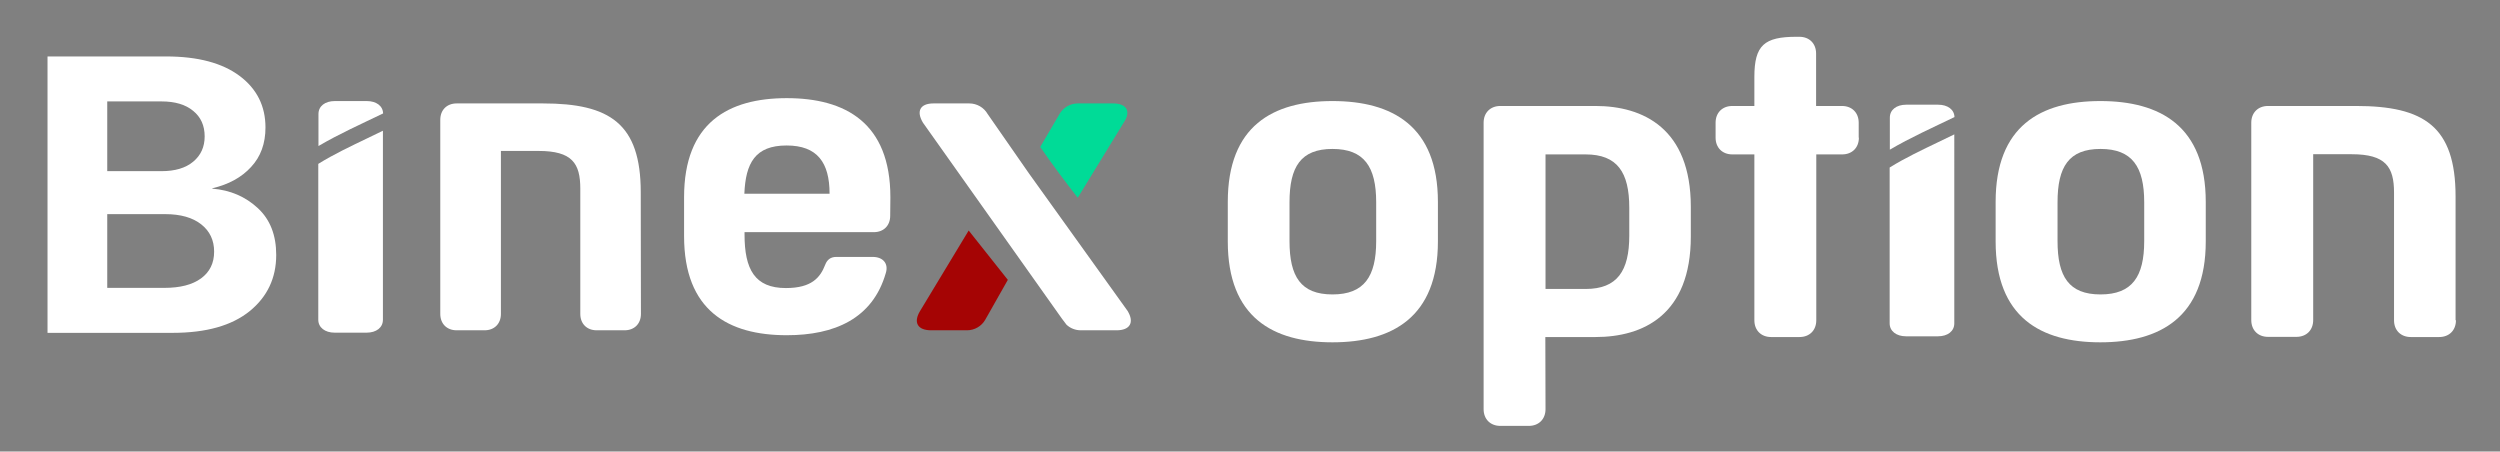 <?xml version="1.0" encoding="utf-8"?>
<!-- Generator: Adobe Illustrator 24.1.1, SVG Export Plug-In . SVG Version: 6.00 Build 0)  -->
<svg version="1.1" id="Layer_1" xmlns="http://www.w3.org/2000/svg" xmlns:xlink="http://www.w3.org/1999/xlink" x="0px" y="0px"
	 viewBox="0 0 1373 248" style="enable-background:new 0 0 1373 248;" xml:space="preserve">
<rect x="0" y="0" width="1373" height="248" fill="#808080" stroke="none"/>
<style type="text/css">
	.st0{fill:#FFFFFF;}
	.st1{fill:#00DB97;}
	.st2{fill:#A50404;}
</style>
<g>
	<path class="st0" d="M210.4,62.3c-0.1-4.1-3.7-6.8-9-6.8h-17.5c-5.4,0-9,2.8-9,7.1v17.6C186.1,73.6,198.4,68.1,210.4,62.3z"/>
	<path class="st0" d="M201.4,76.1c-8.5,4.1-18.1,8.6-26.6,13.9v85.6c0,4.2,3.6,7.1,9,7.1h17.5c5.4,0,9-2.8,9-7.1V71.8
		C207.4,73.2,204.4,74.7,201.4,76.1z"/>
</g>
<g>
	<path class="st0" d="M1073.4,64.3c-0.1-4.1-3.7-6.8-9-6.8h-17.5c-5.4,0-9,2.8-9,7.1v17.6C1049.1,75.6,1061.4,70.1,1073.4,64.3z"/>
	<path class="st0" d="M1064.4,78.1c-8.5,4.1-18.1,8.6-26.6,13.9v85.6c0,4.2,3.6,7.1,9,7.1h17.5c5.4,0,9-2.8,9-7.1V73.8
		C1070.4,75.2,1067.4,76.7,1064.4,78.1z"/>
</g>
<path class="st0" d="M352,172.4c0,5.4-3.6,9-9,9h-15.3c-5.4,0-9-3.6-9-9v-68.8c0-13.9-4.5-20.7-22.9-20.7h-20.7v89.5
	c0,5.4-3.6,9-9,9h-15.3c-5.4,0-9-3.6-9-9V65.8c0-5.4,3.6-9,9-9h47.4c36.6,0,53.7,11,53.7,48.8L352,172.4L352,172.4z"/>
<path class="st0" d="M488.9,118.5c0,5.4-3.6,9-9,9h-71v1.3c0,19.1,5.6,29.4,22.7,29.4c14.2,0,18.9-5.8,21.6-12.8
	c1.1-2.9,3.1-4.3,6.1-4.3h20c5.6,0,8.8,3.6,7.2,8.8c-7.2,25.2-28.3,34.2-54.4,34.2c-32.1,0-56.4-13.5-56.4-54.4v-21.4
	c0-40.9,24.3-54.4,56.4-54.4s56.9,13.5,56.9,54.4L488.9,118.5L488.9,118.5z M455.6,106.4c0-17.1-6.7-26.5-23.6-26.5
	c-17.3,0-22.5,9.7-23.2,26.5H455.6z"/>
<path class="st1" d="M591.9,108.6l25.2-41.2c4.3-6.3,1.6-10.6-5.8-10.6h-19.3c-4.3,0-8.1,2.3-10.1,5.8l-10.6,18.1
	C577.8,90.2,584.8,99.5,591.9,108.6z"/>
<path class="st0" d="M619.3,170.8c3.8,6.3,1.3,10.6-6.1,10.6h-19.6c-3,0-5.8-1.1-7.9-3.1c-0.8-1.1-1.7-2.2-2.5-3.3L506.9,67.4
	c-3.8-6.3-1.6-10.6,5.8-10.6h19.6c4.3,0,8.1,2.3,10.1,5.8L565,95.1"/>
<path class="st2" d="M532,126.6l-26.7,44.2c-3.8,6.3-1.4,10.6,6.1,10.6H531c4.3,0,8.1-2.3,10.1-5.8l12.4-21.9
	C546.3,144.6,539.1,135.6,532,126.6z"/>
<g>
	<path class="st0" d="M26.1,182.7V31h65.1c17.5,0,30.9,3.6,40.4,10.7s14.2,16.6,14.2,28.3c0,8.8-2.6,16-7.9,21.7
		c-5.2,5.7-12.3,9.6-21.3,11.7v0.2c9.9,0.8,18.2,4.4,25,10.7c6.8,6.3,10.1,14.9,10.1,25.7c0,12.7-4.9,23-14.6,30.9
		c-9.8,7.9-23.8,11.9-42.3,11.9H26.1z M58.9,94h29.8c7.4,0,13.2-1.7,17.4-5.2c4.2-3.5,6.3-8.1,6.3-13.9c0-5.9-2.1-10.6-6.3-14
		c-4.2-3.5-10-5.2-17.4-5.2H58.9V94z M58.9,158.1h31.3c8.7,0,15.4-1.7,20.2-5.2s7.2-8.4,7.2-14.7s-2.4-11.3-7.1-15
		c-4.7-3.7-11.3-5.6-19.8-5.6H58.9V158.1z"/>
</g>
<path class="st0" d="M789.7,132.6c0,41.7-25.2,55.4-57.9,55.4s-57.5-13.7-57.5-55.4v-21.7c0-41.7,24.7-55.4,57.5-55.4
	s57.9,13.7,57.9,55.4V132.6z M755.8,111.1c0-19.5-6.6-29.3-24-29.3s-23.6,9.8-23.6,29.3v21.3c0,19.5,6.2,29.3,23.6,29.3
	s24-9.8,24-29.3V111.1z"/>
<path class="st0" d="M848.8,224.7c0,5.5-3.7,9.2-9.2,9.2H824c-5.5,0-9.2-3.7-9.2-9.2V67.4c0-5.5,3.7-9.2,9.2-9.2h52.2
	c26.3,0,52.4,12.4,52.4,55.4v16.3c0,43-26.1,55.2-52.4,55.2h-27.5L848.8,224.7L848.8,224.7z M894.8,114.1c0-19.5-6.6-29.3-24-29.3
	h-22v73.9h22c17.4,0,24-9.9,24-29.3V114.1z"/>
<path class="st0" d="M1020.9,75.6c0,5.5-3.7,9.2-9.2,9.2h-14.2v91.1c0,5.5-3.7,9.2-9.2,9.2h-15.6c-5.5,0-9.2-3.7-9.2-9.2V84.8h-12.1
	c-5.5,0-9.2-3.7-9.2-9.2v-8.2c0-5.5,3.7-9.2,9.2-9.2h12.1v-16c0-17.4,5.5-22,23.1-22h1.6c5.5,0,9.2,3.7,9.2,9.2v28.8h14.2
	c5.5,0,9.2,3.7,9.2,9.2V75.6z"/>
<path class="st0" d="M1211.4,132.6c0,41.7-25.2,55.4-57.9,55.4s-57.5-13.7-57.5-55.4v-21.7c0-41.7,24.7-55.4,57.5-55.4
	s57.9,13.7,57.9,55.4V132.6z M1177.6,111.1c0-19.5-6.6-29.3-24-29.3s-23.6,9.8-23.6,29.3v21.3c0,19.5,6.2,29.3,23.6,29.3
	c17.4,0,24-9.8,24-29.3V111.1z"/>
<path class="st0" d="M1348.8,175.9c0,5.5-3.7,9.2-9.2,9.2h-15.6c-5.5,0-9.2-3.7-9.2-9.2v-70.1c0-14.2-4.6-21.1-23.3-21.1h-21.1v91.1
	c0,5.5-3.7,9.2-9.2,9.2h-15.6c-5.5,0-9.2-3.7-9.2-9.2V67.4c0-5.5,3.7-9.2,9.2-9.2h48.3c37.3,0,54.7,11.2,54.7,49.7V175.9z"/>
</svg>
